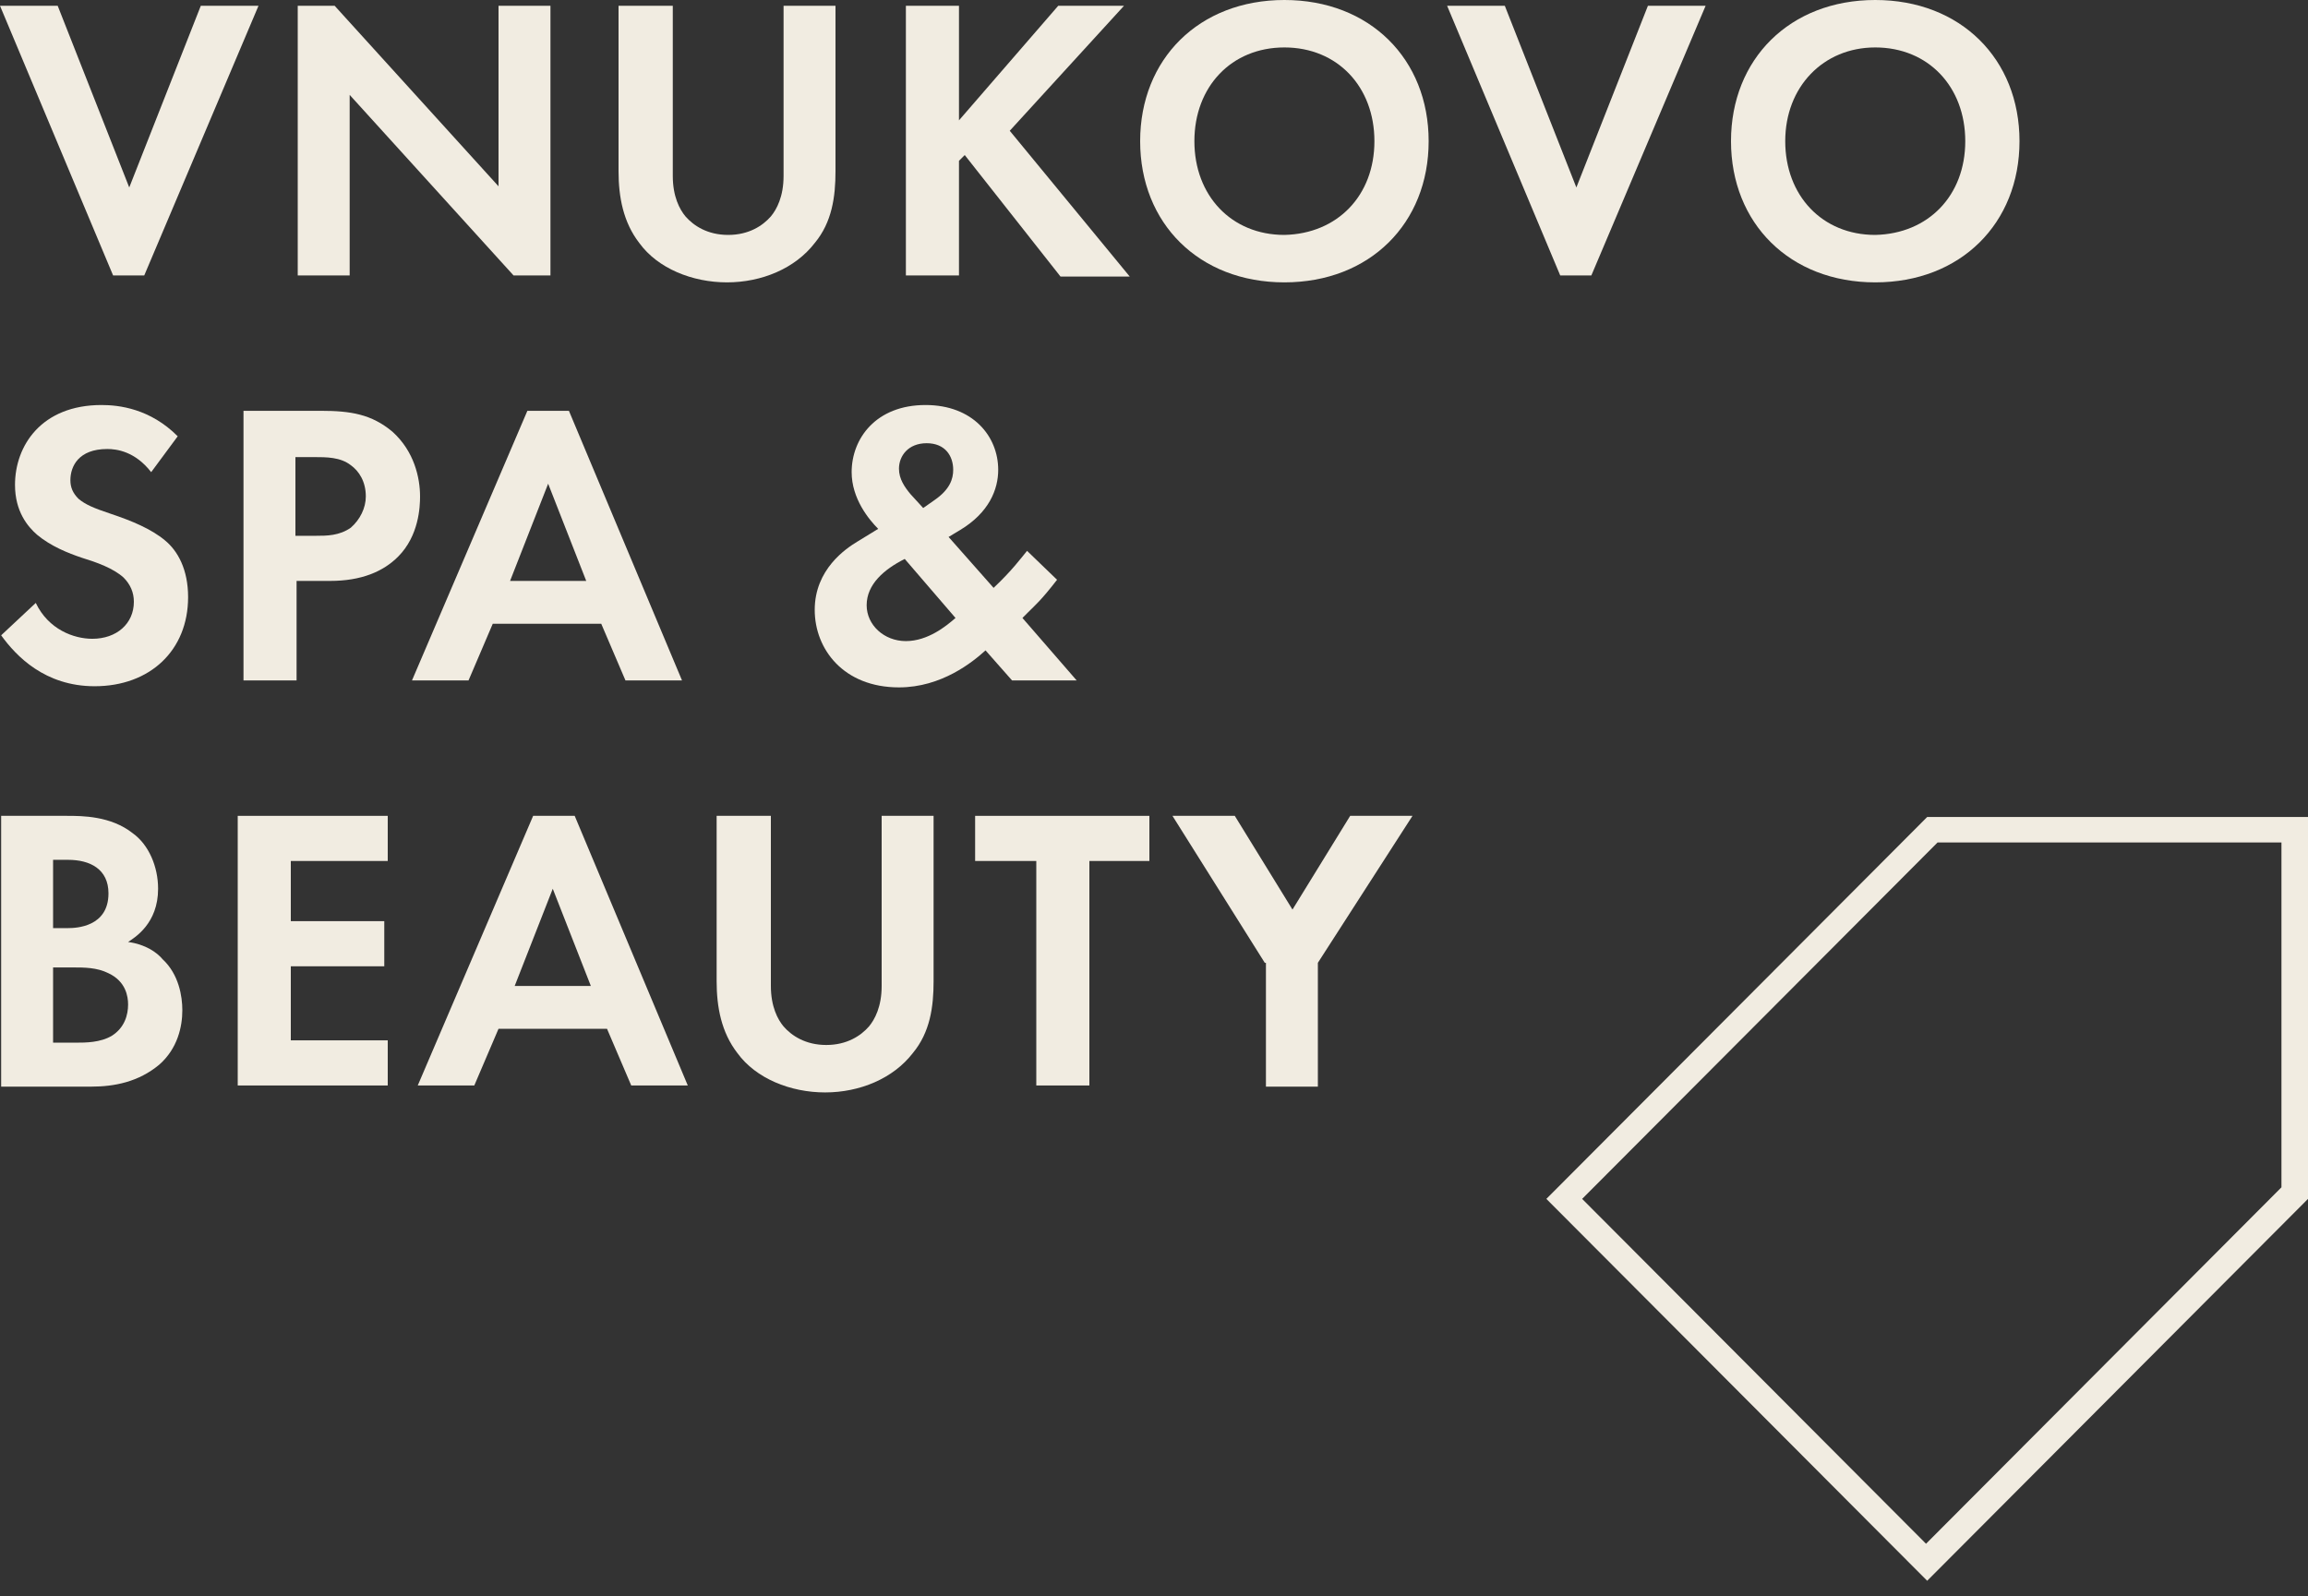 <?xml version="1.0" encoding="UTF-8"?> <svg xmlns="http://www.w3.org/2000/svg" width="120" height="83" viewBox="0 0 120 83" fill="none"><rect x="0" y="0" width="120" height="83" fill="#333333" stroke="none"/><g clip-path="url(#clip0_89_1148)"><path d="M3 0.301L6.72 9.748L10.44 0.301H13.44L7.5 14.322H5.88L0 0.301H3Z" fill="#F1ECE1"></path><path d="M15.48 14.322V0.301H17.4L25.92 9.688V0.301H28.62V14.322H26.7L18.18 4.934V14.322H15.48Z" fill="#F1ECE1"></path><path d="M34.98 0.301V9.147C34.98 10.23 35.34 10.892 35.64 11.253C36.06 11.734 36.78 12.216 37.86 12.216C38.94 12.216 39.66 11.734 40.08 11.253C40.38 10.892 40.74 10.23 40.74 9.147V0.301H43.44V8.906C43.44 10.23 43.26 11.554 42.36 12.637C41.34 13.961 39.6 14.683 37.8 14.683C36 14.683 34.2 13.961 33.24 12.637C32.4 11.554 32.16 10.23 32.16 8.906V0.301H34.98Z" fill="#F1ECE1"></path><path d="M49.86 6.258L55.02 0.301H58.44L52.5 6.8L58.74 14.382H55.14L50.16 8.063L49.86 8.364V14.322H47.1V0.301H49.86V6.258Z" fill="#F1ECE1"></path><path d="M74.28 7.341C74.28 11.614 71.22 14.683 66.78 14.683C62.34 14.683 59.28 11.614 59.28 7.341C59.28 3.069 62.34 0 66.78 0C71.22 0 74.28 3.069 74.28 7.341ZM71.46 7.341C71.46 4.513 69.54 2.467 66.78 2.467C64.02 2.467 62.1 4.513 62.1 7.341C62.1 10.17 64.02 12.216 66.78 12.216C69.54 12.155 71.46 10.17 71.46 7.341Z" fill="#F1ECE1"></path><path d="M78.24 0.301L81.96 9.748L85.68 0.301H88.68L82.74 14.322H81.12L75.24 0.301H78.24Z" fill="#F1ECE1"></path><path d="M105 7.341C105 11.614 101.94 14.683 97.5 14.683C93.06 14.683 90 11.614 90 7.341C90 3.069 93.06 0 97.5 0C101.94 0 105 3.069 105 7.341ZM102.18 7.341C102.18 4.513 100.26 2.467 97.5 2.467C94.8 2.467 92.82 4.513 92.82 7.341C92.82 10.17 94.74 12.216 97.5 12.216C100.26 12.155 102.18 10.17 102.18 7.341Z" fill="#F1ECE1"></path><path d="M7.86 24.552C7.02 23.468 6.06 23.348 5.58 23.348C4.08 23.348 3.66 24.251 3.66 24.973C3.66 25.334 3.78 25.635 4.08 25.936C4.44 26.237 4.86 26.417 5.76 26.718C6.84 27.079 7.86 27.5 8.58 28.102C9.24 28.644 9.78 29.607 9.78 31.051C9.78 33.819 7.8 35.684 4.92 35.684C2.34 35.684 0.84 34.12 0.06 33.036L1.86 31.352C2.52 32.736 3.84 33.217 4.8 33.217C6.06 33.217 6.96 32.435 6.96 31.291C6.96 30.81 6.78 30.389 6.42 30.028C5.88 29.546 5.04 29.245 4.26 29.005C3.54 28.764 2.64 28.403 1.92 27.801C1.44 27.38 0.78 26.598 0.78 25.214C0.78 23.168 2.16 21.061 5.28 21.061C6.18 21.061 7.8 21.242 9.24 22.686L7.86 24.552Z" fill="#F1ECE1"></path><path d="M16.68 21.362C18.24 21.362 19.32 21.543 20.4 22.445C21.54 23.468 21.84 24.852 21.84 25.815C21.84 26.357 21.78 27.861 20.7 28.944C19.92 29.727 18.78 30.208 17.16 30.208H15.42V35.383H12.66V21.362H16.68ZM15.3 27.861H16.44C16.98 27.861 17.64 27.861 18.24 27.44C18.72 27.019 19.02 26.417 19.02 25.815C19.02 25.033 18.66 24.491 18.24 24.191C17.7 23.769 16.98 23.769 16.32 23.769H15.36V27.861H15.3Z" fill="#F1ECE1"></path><path d="M31.26 32.435H25.62L24.36 35.383H21.42L27.42 21.362H29.58L35.46 35.383H32.52L31.26 32.435ZM30.48 30.208L28.5 25.153L26.52 30.208H30.48Z" fill="#F1ECE1"></path><path d="M54.96 30.148C54.12 31.231 53.82 31.472 53.46 31.833L53.16 32.134L55.98 35.383H52.62L51.24 33.819C50.58 34.42 48.96 35.744 46.74 35.744C43.86 35.744 42.36 33.759 42.36 31.713C42.36 29.607 43.98 28.523 44.58 28.162L45.66 27.5C45.18 27.019 44.28 25.936 44.28 24.552C44.28 22.807 45.54 21.061 48.12 21.061C50.58 21.061 51.9 22.686 51.9 24.431C51.9 25.454 51.42 26.658 49.92 27.561L49.32 27.922L51.66 30.569C52.62 29.667 53.1 29.005 53.4 28.644L54.96 30.148ZM47.04 29.065C45.96 29.607 45.06 30.389 45.06 31.472C45.06 32.495 45.96 33.337 47.1 33.337C48.24 33.337 49.2 32.555 49.68 32.134L47.04 29.065ZM48 26.417L48.6 25.996C49.38 25.454 49.56 24.913 49.56 24.431C49.56 23.709 49.14 23.047 48.18 23.047C47.22 23.047 46.74 23.709 46.74 24.371C46.74 24.913 47.04 25.334 47.34 25.695L48 26.417Z" fill="#F1ECE1"></path><path d="M3.48 42.424C4.26 42.424 5.76 42.424 6.9 43.327C7.74 43.928 8.22 45.072 8.22 46.215C8.22 48.02 7.02 48.742 6.66 48.983C7.56 49.103 8.16 49.525 8.46 49.886C9.3 50.668 9.48 51.811 9.48 52.533C9.48 53.376 9.24 54.519 8.28 55.362C7.2 56.264 5.94 56.505 4.74 56.505H0.06V42.424H3.48ZM2.76 48.261H3.54C3.96 48.261 5.64 48.201 5.64 46.456C5.64 45.192 4.68 44.711 3.54 44.711H2.76V48.261ZM2.76 54.218H3.96C4.44 54.218 5.22 54.218 5.82 53.857C6.48 53.436 6.66 52.774 6.66 52.232C6.66 51.811 6.54 51.029 5.64 50.608C5.04 50.307 4.38 50.307 3.78 50.307H2.76V54.218Z" fill="#F1ECE1"></path><path d="M20.16 44.771H15.12V47.9H19.98V50.247H15.12V54.098H20.16V56.445H12.36V42.424H20.16V44.771Z" fill="#F1ECE1"></path><path d="M31.56 53.496H25.92L24.66 56.445H21.72L27.72 42.424H29.88L35.76 56.445H32.82L31.56 53.496ZM30.72 51.27L28.74 46.215L26.76 51.27H30.72Z" fill="#F1ECE1"></path><path d="M40.08 42.424V51.27C40.08 52.353 40.44 53.015 40.74 53.376C41.16 53.857 41.88 54.339 42.96 54.339C44.04 54.339 44.76 53.857 45.18 53.376C45.48 53.015 45.84 52.353 45.84 51.27V42.424H48.54V51.029C48.54 52.353 48.36 53.677 47.46 54.76C46.44 56.084 44.7 56.806 42.9 56.806C41.1 56.806 39.3 56.084 38.34 54.76C37.5 53.677 37.26 52.353 37.26 51.029V42.424H40.08Z" fill="#F1ECE1"></path><path d="M56.64 44.771V56.445H53.88V44.771H50.7V42.424H59.76V44.771H56.64Z" fill="#F1ECE1"></path><path d="M65.76 50.066L60.96 42.424H64.2L67.2 47.298L70.2 42.424H73.44L68.52 50.066V56.505H65.82V50.066H65.76Z" fill="#F1ECE1"></path><path d="M118.62 43.808V61.74L100.14 80.275L82.26 62.342L100.74 43.808H118.62ZM100.2 42.484L80.4 62.342L100.2 82.2L120 62.342V42.484H100.2Z" fill="#F1ECE1"></path></g><defs><clipPath id="clip0_89_1148"><rect width="120" height="82.264" fill="white"></rect></clipPath></defs></svg> 